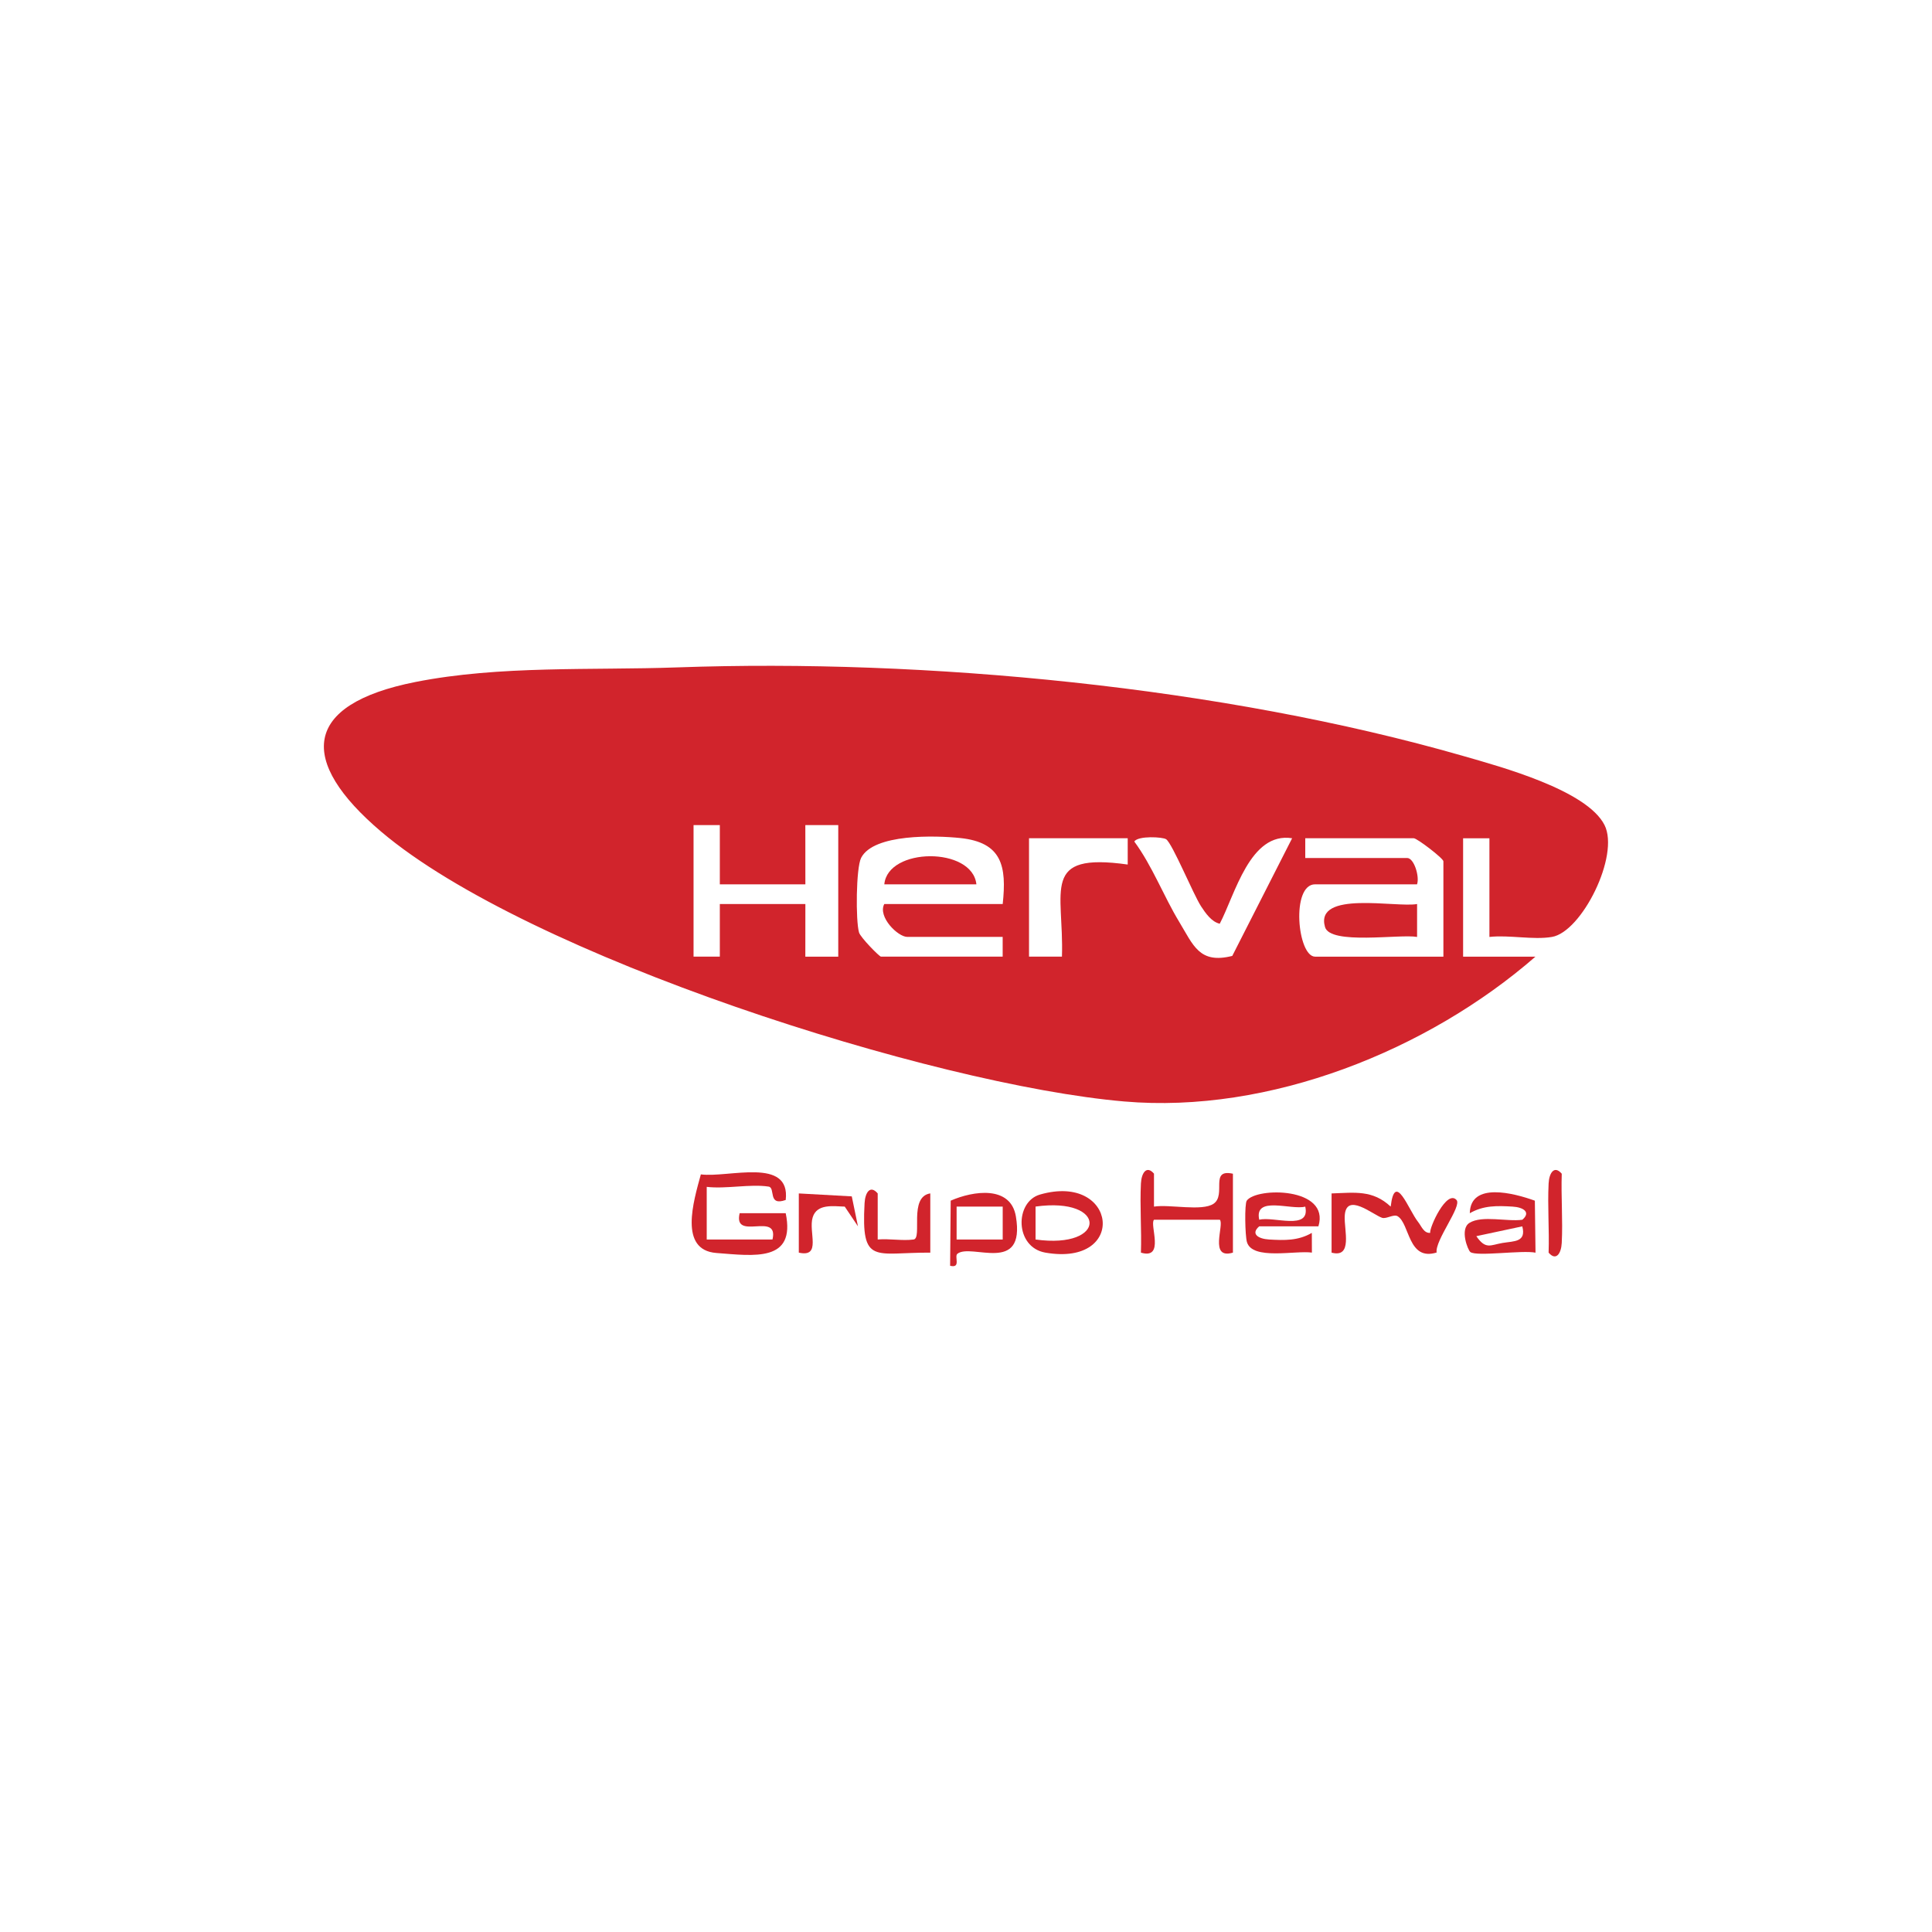 <?xml version="1.0" encoding="UTF-8"?><svg id="a" xmlns="http://www.w3.org/2000/svg" viewBox="0 0 500 500"><path d="M385.46,242.47v-25.53h-6.81v30.64h18.72c-27.93,24.33-68.9,40.72-106.42,37.48-49.47-4.26-154.47-37.72-192.31-69.83-21.52-18.26-20.48-32.93,8.91-38.74,21.81-4.31,45.57-2.98,67.72-3.77,64.2-2.3,141.1,5.01,203.39,22.92,9.75,2.8,32.02,8.84,36.59,17.88,3.98,7.89-5.89,27.66-13.62,28.96-4.85.82-11.09-.57-16.18,0ZM179.49,213.54v34.04h6.8s0-13.62,0-13.62h22.14s-.01,13.63-.01,13.63h8.52v-34.05h-8.52s.01,15.33.01,15.33h-22.14s0-15.33,0-15.33h-6.8ZM259.5,233.96c1.06-9.84-.19-15.95-11.01-17.08-6.34-.66-22.39-1.17-25.63,5.13-1.33,2.6-1.44,16.3-.54,19.33.39,1.29,5.26,6.24,5.68,6.24h31.49v-5.11h-24.68c-2.45,0-7.7-5.2-5.96-8.51h30.64ZM266.31,216.94v30.64h8.52c.55-17.27-5.65-27.03,17.02-23.84v-6.8s-25.54,0-25.54,0ZM301.8,217.2c-.86-.61-7.23-.96-8.25.58,4.66,6.31,7.64,14.22,11.6,20.75,3.7,6.11,5.23,11.01,13.76,8.86l15.49-30.45c-10.9-1.74-14.77,14.59-18.73,22.12-2.13-.48-3.7-2.77-4.84-4.51-2.02-3.11-7.38-16.18-9.03-17.35ZM373.55,247.58v-24.68c0-.75-6.81-5.96-7.66-5.96h-28.09v5.11h26.38c1.78,0,3.25,4.83,2.55,6.81h-26.38c-6.3,0-4.57,18.72,0,18.72h33.19Z" fill="#d1242c"/><path d="M203.32,310.56c-4.71,1.67-2.55-3.19-4.41-3.47-4.76-.73-10.99.66-16.01.07v13.63s17.02-.01,17.02-.01c1.72-7.38-10.23.58-8.5-6.8h11.92c2.63,12.69-8.13,11.04-17.95,10.29-9.76-.75-5.93-13.32-4.01-20.34,7.15.94,23.27-4.58,21.96,6.64Z" fill="#d1242c"/><path d="M359.91,312.26c1.1-9.33,4.58.82,7.1,3.99.87,1.09,1.45,2.93,3.12,2.82-.25-1.34,4.27-11.33,6.82-8.51,1.44,1.6-5.63,10.48-5.15,13.59-7.44,2.3-6.92-7.47-10.1-9.39-1.01-.61-2.92.76-4.01.41-2.37-.77-9.4-6.85-9.68-.4-.16,3.66,2.11,10.86-3.4,9.41v-15.32c6.05-.21,10.64-.95,15.3,3.41Z" fill="#d1242c"/><path d="M298.65,303.76v8.51c4.01-.65,12.46,1.29,15.43-.75,3.38-2.33-1.15-9.12,5-7.76v20.42c-6.3,1.87-2.16-7.28-3.39-8.51h-17.03c-1.23,1.23,2.91,10.38-3.39,8.51.2-5.93-.3-11.95,0-17.89.14-2.79,1.49-4.78,3.4-2.53Z" fill="#d1242c"/><path d="M341.2,317.37h-15.31c-2.31,1.97-.21,3.25,2.53,3.41,4.02.24,7.53.34,11.08-1.71l.02,5.1c-4.24-.61-15.46,2.05-16.82-2.75-.48-1.69-.64-9.84-.04-10.69,2.47-3.51,21.62-3.55,18.55,6.63ZM337.8,312.27c-3.6.98-13.31-2.94-11.91,3.4,3.6-.98,13.31,2.94,11.91-3.4Z" fill="#d1242c"/><path d="M269.14,309.15c19.98-5.76,22.78,18.74,1.41,15.03-7.98-1.39-7.96-13.14-1.41-15.03ZM268,320.78c18.63,2.6,18.65-11.12,0-8.52v8.52Z" fill="#d1242c"/><path d="M397.22,310.73l.17,13.46c-3.38-.71-15.22,1.06-16.86-.16-.66-.49-2.81-5.97-.22-7.56,3.27-2.01,9.75-.24,13.67-.8,2.31-1.97.21-3.24-2.53-3.4-3.98-.24-7.51-.34-11.07,1.71.16-8.17,11.4-5.21,16.85-3.24ZM393.97,317.38l-11.9,2.54c2.46,3.56,3.63,2.28,6.82,1.75,2.95-.49,6.15-.17,5.08-4.28Z" fill="#d1242c"/><path d="M247.77,324.48c-.86.69,1.02,3.82-1.88,3.1l.15-16.85c5.86-2.57,15.52-3.99,16.87,4.09,2.54,15.18-11.58,6.8-15.14,9.66ZM259.5,312.26h-11.93v8.52h11.93v-8.52Z" fill="#d1242c"/><path d="M227.15,308.86v11.92c2.99-.27,6.41.4,9.29,0,2.34-.32-1.35-11.07,4.32-11.93v15.33c-14.46-.07-17.9,3.33-17.01-12.8.15-2.77,1.46-4.8,3.4-2.52Z" fill="#d1242c"/><path d="M222.04,317.37l-3.42-5.1c-3.07-.11-7.18-.76-8.29,2.75-1.19,3.78,2.39,10.5-3.6,9.16v-15.32s13.71.76,13.71.76l1.6,7.75Z" fill="#d1242c"/><path d="M404.18,303.76c-.2,5.93.3,11.95,0,17.89-.14,2.79-1.49,4.78-3.4,2.53.2-5.93-.3-11.95,0-17.89.14-2.79,1.49-4.78,3.4-2.53Z" fill="#d1242c"/><path d="M252.69,228.86h-23.83c.89-9.61,22.79-9.77,23.83,0Z" fill="#d1242c"/><path d="M366.74,233.96v8.52c-4.4-.81-22.49,2.15-23.83-2.57-2.71-9.58,18.5-4.95,23.83-5.95Z" fill="#d1242c"/></svg>